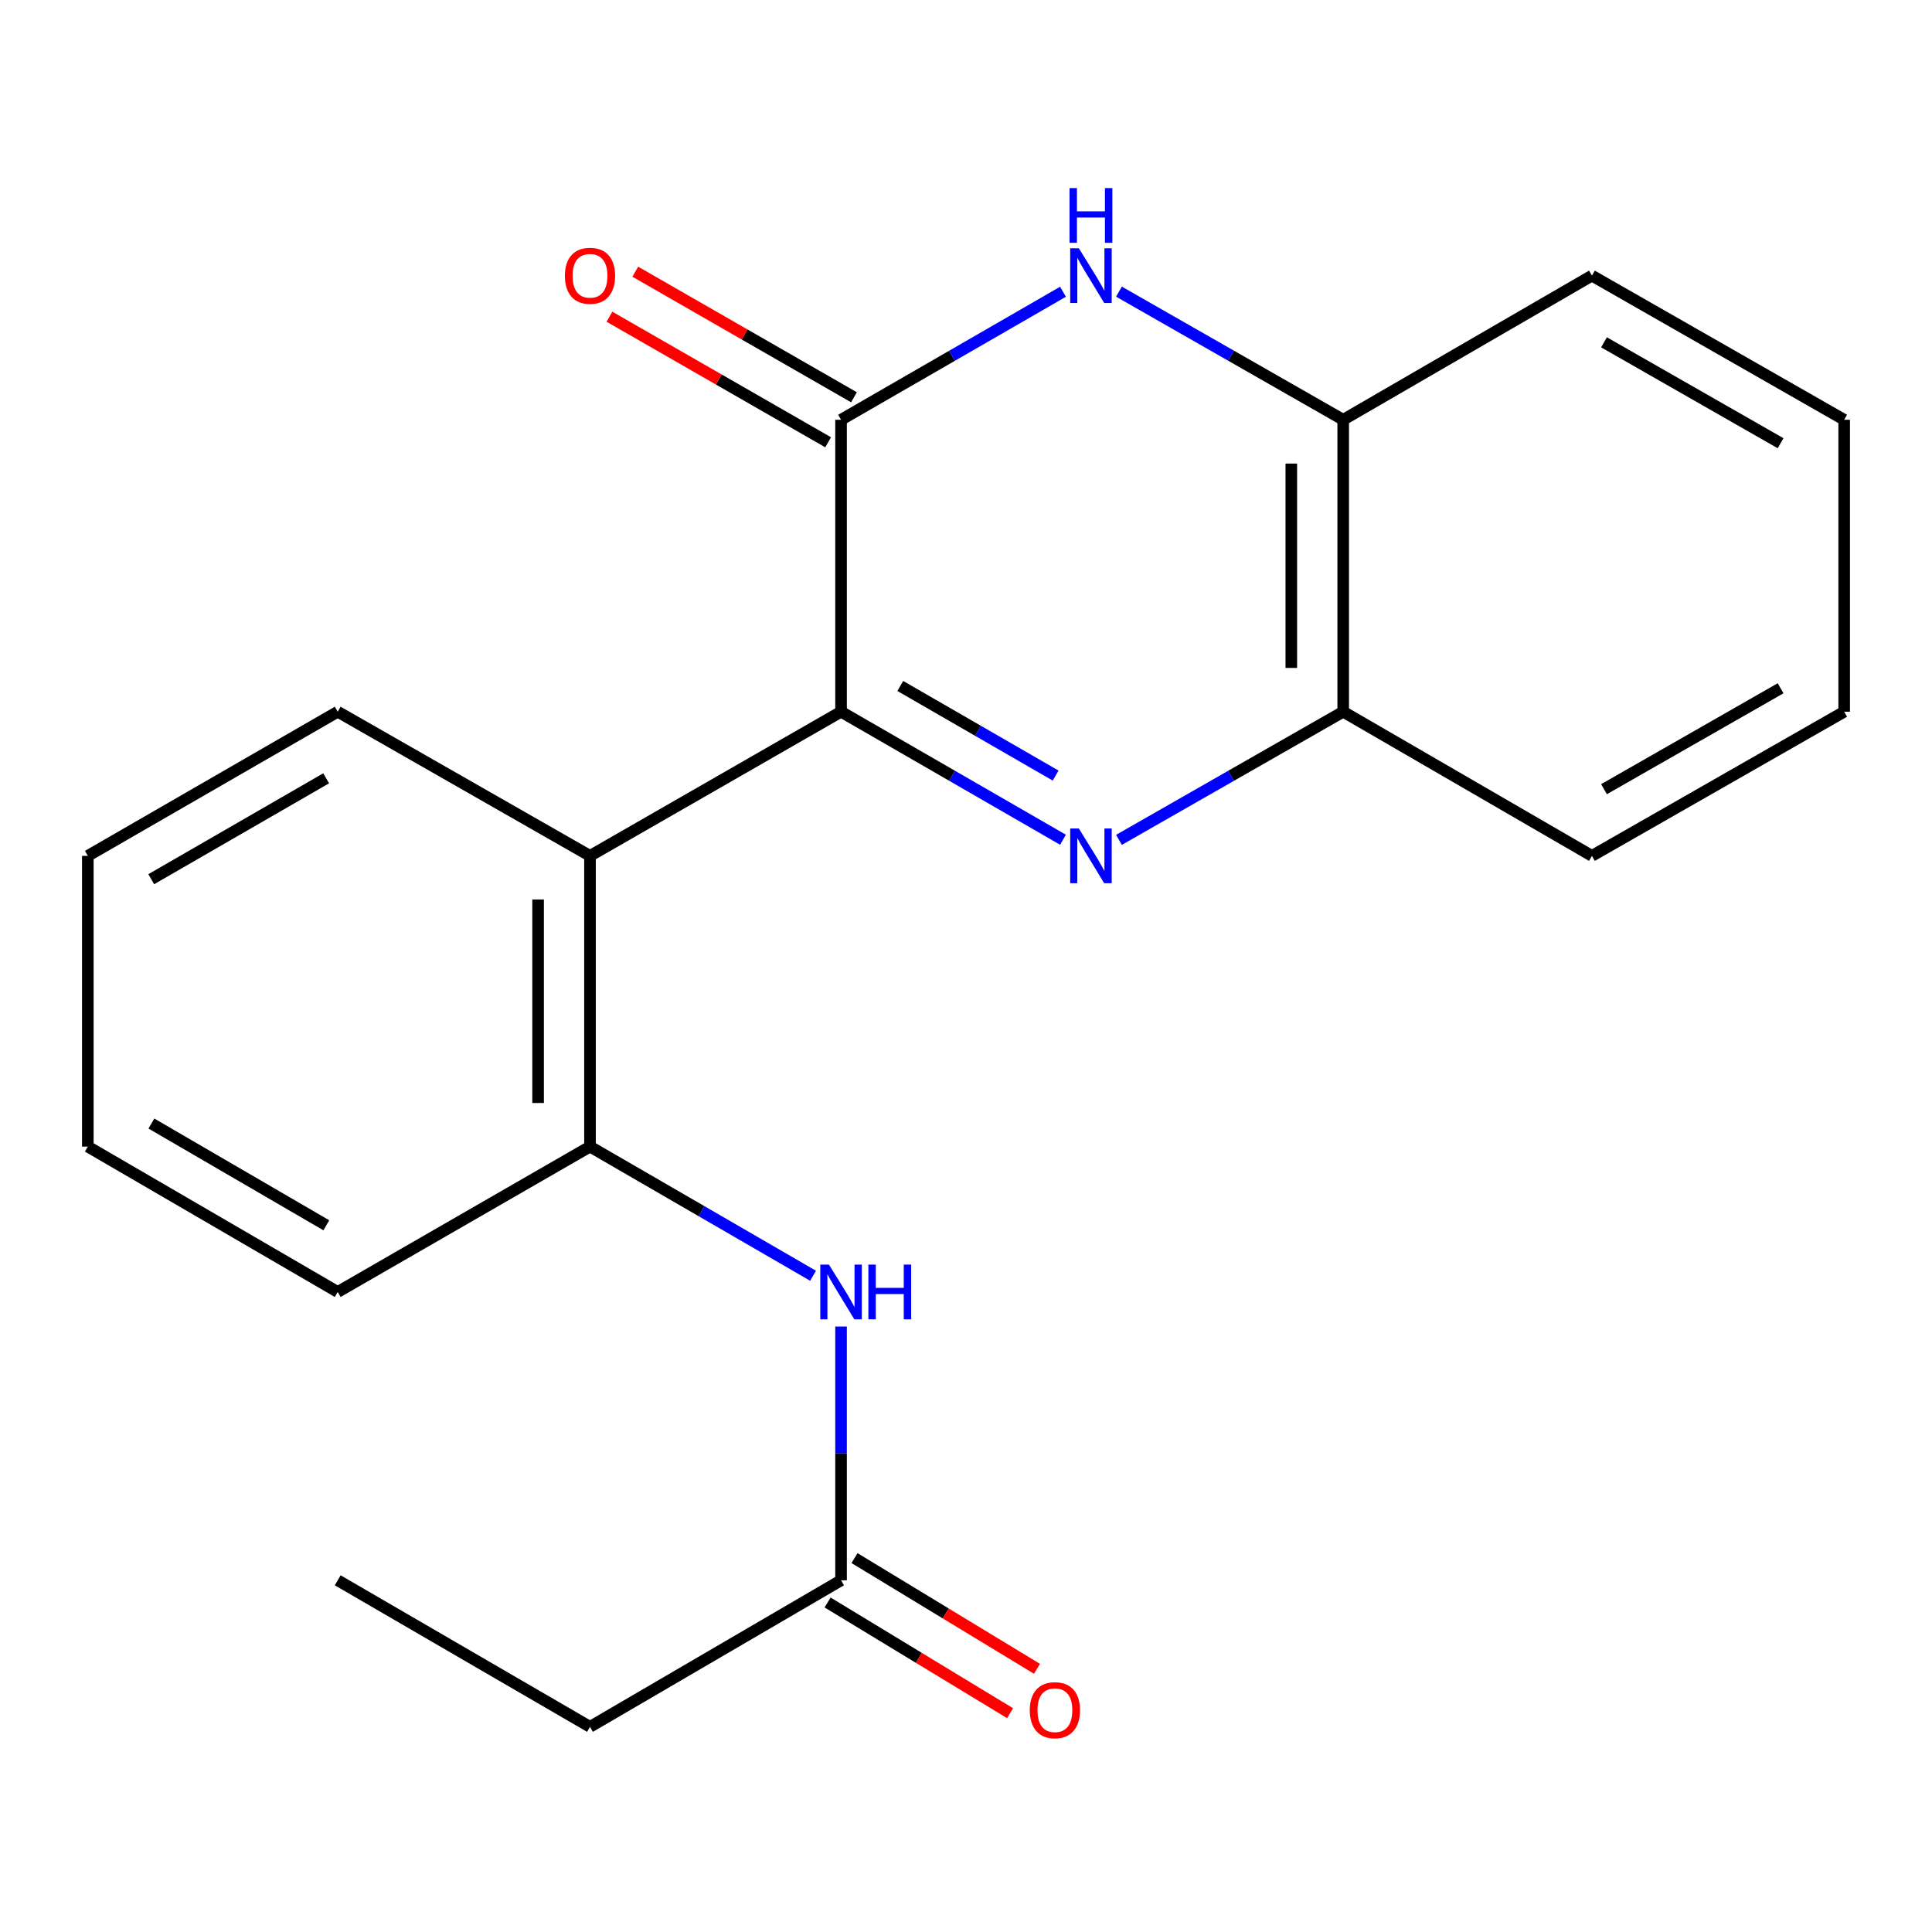 <?xml version='1.0' encoding='iso-8859-1'?>
<svg version='1.1' baseProfile='full'
              xmlns='http://www.w3.org/2000/svg'
                      xmlns:rdkit='http://www.rdkit.org/xml'
                      xmlns:xlink='http://www.w3.org/1999/xlink'
                  xml:space='preserve'
width='1000px' height='1000px' viewBox='0 0 1000 1000'>
<!-- END OF HEADER -->
<rect style='opacity:1.0;fill:#FFFFFF;stroke:none' width='1000' height='1000' x='0' y='0'> </rect>
<path class='bond-0' d='M 550.2,434.649 L 492.763,401.517' style='fill:none;fill-rule:evenodd;stroke:#0000FF;stroke-width:6px;stroke-linecap:butt;stroke-linejoin:miter;stroke-opacity:1' />
<path class='bond-0' d='M 492.763,401.517 L 435.327,368.385' style='fill:none;fill-rule:evenodd;stroke:#000000;stroke-width:6px;stroke-linecap:butt;stroke-linejoin:miter;stroke-opacity:1' />
<path class='bond-0' d='M 546.393,401.438 L 506.188,378.245' style='fill:none;fill-rule:evenodd;stroke:#0000FF;stroke-width:6px;stroke-linecap:butt;stroke-linejoin:miter;stroke-opacity:1' />
<path class='bond-0' d='M 506.188,378.245 L 465.982,355.053' style='fill:none;fill-rule:evenodd;stroke:#000000;stroke-width:6px;stroke-linecap:butt;stroke-linejoin:miter;stroke-opacity:1' />
<path class='bond-4' d='M 579.172,434.712 L 637.207,401.548' style='fill:none;fill-rule:evenodd;stroke:#0000FF;stroke-width:6px;stroke-linecap:butt;stroke-linejoin:miter;stroke-opacity:1' />
<path class='bond-4' d='M 637.207,401.548 L 695.242,368.385' style='fill:none;fill-rule:evenodd;stroke:#000000;stroke-width:6px;stroke-linecap:butt;stroke-linejoin:miter;stroke-opacity:1' />
<path class='bond-1' d='M 435.327,368.385 L 435.327,217.277' style='fill:none;fill-rule:evenodd;stroke:#000000;stroke-width:6px;stroke-linecap:butt;stroke-linejoin:miter;stroke-opacity:1' />
<path class='bond-3' d='M 435.327,368.385 L 305.385,442.998' style='fill:none;fill-rule:evenodd;stroke:#000000;stroke-width:6px;stroke-linecap:butt;stroke-linejoin:miter;stroke-opacity:1' />
<path class='bond-9' d='M 442.016,205.628 L 385.418,173.129' style='fill:none;fill-rule:evenodd;stroke:#000000;stroke-width:6px;stroke-linecap:butt;stroke-linejoin:miter;stroke-opacity:1' />
<path class='bond-9' d='M 385.418,173.129 L 328.82,140.631' style='fill:none;fill-rule:evenodd;stroke:#FF0000;stroke-width:6px;stroke-linecap:butt;stroke-linejoin:miter;stroke-opacity:1' />
<path class='bond-9' d='M 428.638,228.927 L 372.04,196.428' style='fill:none;fill-rule:evenodd;stroke:#000000;stroke-width:6px;stroke-linecap:butt;stroke-linejoin:miter;stroke-opacity:1' />
<path class='bond-9' d='M 372.04,196.428 L 315.442,163.929' style='fill:none;fill-rule:evenodd;stroke:#FF0000;stroke-width:6px;stroke-linecap:butt;stroke-linejoin:miter;stroke-opacity:1' />
<path class='bond-21' d='M 435.327,217.277 L 492.763,184.145' style='fill:none;fill-rule:evenodd;stroke:#000000;stroke-width:6px;stroke-linecap:butt;stroke-linejoin:miter;stroke-opacity:1' />
<path class='bond-21' d='M 492.763,184.145 L 550.2,151.013' style='fill:none;fill-rule:evenodd;stroke:#0000FF;stroke-width:6px;stroke-linecap:butt;stroke-linejoin:miter;stroke-opacity:1' />
<path class='bond-2' d='M 579.172,150.95 L 637.207,184.114' style='fill:none;fill-rule:evenodd;stroke:#0000FF;stroke-width:6px;stroke-linecap:butt;stroke-linejoin:miter;stroke-opacity:1' />
<path class='bond-2' d='M 637.207,184.114 L 695.242,217.277' style='fill:none;fill-rule:evenodd;stroke:#000000;stroke-width:6px;stroke-linecap:butt;stroke-linejoin:miter;stroke-opacity:1' />
<path class='bond-5' d='M 305.385,442.998 L 305.385,593.478' style='fill:none;fill-rule:evenodd;stroke:#000000;stroke-width:6px;stroke-linecap:butt;stroke-linejoin:miter;stroke-opacity:1' />
<path class='bond-5' d='M 278.518,465.57 L 278.518,570.906' style='fill:none;fill-rule:evenodd;stroke:#000000;stroke-width:6px;stroke-linecap:butt;stroke-linejoin:miter;stroke-opacity:1' />
<path class='bond-11' d='M 305.385,442.998 L 174.8,368.385' style='fill:none;fill-rule:evenodd;stroke:#000000;stroke-width:6px;stroke-linecap:butt;stroke-linejoin:miter;stroke-opacity:1' />
<path class='bond-6' d='M 695.242,368.385 L 695.242,217.277' style='fill:none;fill-rule:evenodd;stroke:#000000;stroke-width:6px;stroke-linecap:butt;stroke-linejoin:miter;stroke-opacity:1' />
<path class='bond-6' d='M 668.376,345.719 L 668.376,239.944' style='fill:none;fill-rule:evenodd;stroke:#000000;stroke-width:6px;stroke-linecap:butt;stroke-linejoin:miter;stroke-opacity:1' />
<path class='bond-13' d='M 695.242,368.385 L 823.976,442.998' style='fill:none;fill-rule:evenodd;stroke:#000000;stroke-width:6px;stroke-linecap:butt;stroke-linejoin:miter;stroke-opacity:1' />
<path class='bond-7' d='M 305.385,593.478 L 363.109,626.902' style='fill:none;fill-rule:evenodd;stroke:#000000;stroke-width:6px;stroke-linecap:butt;stroke-linejoin:miter;stroke-opacity:1' />
<path class='bond-7' d='M 363.109,626.902 L 420.833,660.326' style='fill:none;fill-rule:evenodd;stroke:#0000FF;stroke-width:6px;stroke-linecap:butt;stroke-linejoin:miter;stroke-opacity:1' />
<path class='bond-12' d='M 305.385,593.478 L 174.8,668.718' style='fill:none;fill-rule:evenodd;stroke:#000000;stroke-width:6px;stroke-linecap:butt;stroke-linejoin:miter;stroke-opacity:1' />
<path class='bond-14' d='M 695.242,217.277 L 823.976,142.664' style='fill:none;fill-rule:evenodd;stroke:#000000;stroke-width:6px;stroke-linecap:butt;stroke-linejoin:miter;stroke-opacity:1' />
<path class='bond-8' d='M 435.327,686.609 L 435.327,752.285' style='fill:none;fill-rule:evenodd;stroke:#0000FF;stroke-width:6px;stroke-linecap:butt;stroke-linejoin:miter;stroke-opacity:1' />
<path class='bond-8' d='M 435.327,752.285 L 435.327,817.96' style='fill:none;fill-rule:evenodd;stroke:#000000;stroke-width:6px;stroke-linecap:butt;stroke-linejoin:miter;stroke-opacity:1' />
<path class='bond-10' d='M 428.36,829.445 L 475.586,858.095' style='fill:none;fill-rule:evenodd;stroke:#000000;stroke-width:6px;stroke-linecap:butt;stroke-linejoin:miter;stroke-opacity:1' />
<path class='bond-10' d='M 475.586,858.095 L 522.812,886.745' style='fill:none;fill-rule:evenodd;stroke:#FF0000;stroke-width:6px;stroke-linecap:butt;stroke-linejoin:miter;stroke-opacity:1' />
<path class='bond-10' d='M 442.295,806.475 L 489.521,835.125' style='fill:none;fill-rule:evenodd;stroke:#000000;stroke-width:6px;stroke-linecap:butt;stroke-linejoin:miter;stroke-opacity:1' />
<path class='bond-10' d='M 489.521,835.125 L 536.747,863.775' style='fill:none;fill-rule:evenodd;stroke:#FF0000;stroke-width:6px;stroke-linecap:butt;stroke-linejoin:miter;stroke-opacity:1' />
<path class='bond-15' d='M 435.327,817.96 L 305.385,893.812' style='fill:none;fill-rule:evenodd;stroke:#000000;stroke-width:6px;stroke-linecap:butt;stroke-linejoin:miter;stroke-opacity:1' />
<path class='bond-17' d='M 174.8,368.385 L 45.455,442.998' style='fill:none;fill-rule:evenodd;stroke:#000000;stroke-width:6px;stroke-linecap:butt;stroke-linejoin:miter;stroke-opacity:1' />
<path class='bond-17' d='M 168.823,402.848 L 78.281,455.078' style='fill:none;fill-rule:evenodd;stroke:#000000;stroke-width:6px;stroke-linecap:butt;stroke-linejoin:miter;stroke-opacity:1' />
<path class='bond-23' d='M 174.8,668.718 L 45.455,593.478' style='fill:none;fill-rule:evenodd;stroke:#000000;stroke-width:6px;stroke-linecap:butt;stroke-linejoin:miter;stroke-opacity:1' />
<path class='bond-23' d='M 168.907,634.209 L 78.365,581.541' style='fill:none;fill-rule:evenodd;stroke:#000000;stroke-width:6px;stroke-linecap:butt;stroke-linejoin:miter;stroke-opacity:1' />
<path class='bond-19' d='M 823.976,442.998 L 954.545,368.385' style='fill:none;fill-rule:evenodd;stroke:#000000;stroke-width:6px;stroke-linecap:butt;stroke-linejoin:miter;stroke-opacity:1' />
<path class='bond-19' d='M 830.232,408.48 L 921.63,356.25' style='fill:none;fill-rule:evenodd;stroke:#000000;stroke-width:6px;stroke-linecap:butt;stroke-linejoin:miter;stroke-opacity:1' />
<path class='bond-22' d='M 823.976,142.664 L 954.545,217.277' style='fill:none;fill-rule:evenodd;stroke:#000000;stroke-width:6px;stroke-linecap:butt;stroke-linejoin:miter;stroke-opacity:1' />
<path class='bond-22' d='M 830.232,177.182 L 921.63,229.412' style='fill:none;fill-rule:evenodd;stroke:#000000;stroke-width:6px;stroke-linecap:butt;stroke-linejoin:miter;stroke-opacity:1' />
<path class='bond-16' d='M 305.385,893.812 L 174.8,817.96' style='fill:none;fill-rule:evenodd;stroke:#000000;stroke-width:6px;stroke-linecap:butt;stroke-linejoin:miter;stroke-opacity:1' />
<path class='bond-18' d='M 45.455,442.998 L 45.455,593.478' style='fill:none;fill-rule:evenodd;stroke:#000000;stroke-width:6px;stroke-linecap:butt;stroke-linejoin:miter;stroke-opacity:1' />
<path class='bond-20' d='M 954.545,368.385 L 954.545,217.277' style='fill:none;fill-rule:evenodd;stroke:#000000;stroke-width:6px;stroke-linecap:butt;stroke-linejoin:miter;stroke-opacity:1' />
<path  class='atom-0' d='M 558.413 428.838
L 567.693 443.838
Q 568.613 445.318, 570.093 447.998
Q 571.573 450.678, 571.653 450.838
L 571.653 428.838
L 575.413 428.838
L 575.413 457.158
L 571.533 457.158
L 561.573 440.758
Q 560.413 438.838, 559.173 436.638
Q 557.973 434.438, 557.613 433.758
L 557.613 457.158
L 553.933 457.158
L 553.933 428.838
L 558.413 428.838
' fill='#0000FF'/>
<path  class='atom-3' d='M 558.413 128.504
L 567.693 143.504
Q 568.613 144.984, 570.093 147.664
Q 571.573 150.344, 571.653 150.504
L 571.653 128.504
L 575.413 128.504
L 575.413 156.824
L 571.533 156.824
L 561.573 140.424
Q 560.413 138.504, 559.173 136.304
Q 557.973 134.104, 557.613 133.424
L 557.613 156.824
L 553.933 156.824
L 553.933 128.504
L 558.413 128.504
' fill='#0000FF'/>
<path  class='atom-3' d='M 553.593 97.352
L 557.433 97.352
L 557.433 109.392
L 571.913 109.392
L 571.913 97.352
L 575.753 97.352
L 575.753 125.672
L 571.913 125.672
L 571.913 112.592
L 557.433 112.592
L 557.433 125.672
L 553.593 125.672
L 553.593 97.352
' fill='#0000FF'/>
<path  class='atom-8' d='M 429.067 654.558
L 438.347 669.558
Q 439.267 671.038, 440.747 673.718
Q 442.227 676.398, 442.307 676.558
L 442.307 654.558
L 446.067 654.558
L 446.067 682.878
L 442.187 682.878
L 432.227 666.478
Q 431.067 664.558, 429.827 662.358
Q 428.627 660.158, 428.267 659.478
L 428.267 682.878
L 424.587 682.878
L 424.587 654.558
L 429.067 654.558
' fill='#0000FF'/>
<path  class='atom-8' d='M 449.467 654.558
L 453.307 654.558
L 453.307 666.598
L 467.787 666.598
L 467.787 654.558
L 471.627 654.558
L 471.627 682.878
L 467.787 682.878
L 467.787 669.798
L 453.307 669.798
L 453.307 682.878
L 449.467 682.878
L 449.467 654.558
' fill='#0000FF'/>
<path  class='atom-10' d='M 292.385 142.744
Q 292.385 135.944, 295.745 132.144
Q 299.105 128.344, 305.385 128.344
Q 311.665 128.344, 315.025 132.144
Q 318.385 135.944, 318.385 142.744
Q 318.385 149.624, 314.985 153.544
Q 311.585 157.424, 305.385 157.424
Q 299.145 157.424, 295.745 153.544
Q 292.385 149.664, 292.385 142.744
M 305.385 154.224
Q 309.705 154.224, 312.025 151.344
Q 314.385 148.424, 314.385 142.744
Q 314.385 137.184, 312.025 134.384
Q 309.705 131.544, 305.385 131.544
Q 301.065 131.544, 298.705 134.344
Q 296.385 137.144, 296.385 142.744
Q 296.385 148.464, 298.705 151.344
Q 301.065 154.224, 305.385 154.224
' fill='#FF0000'/>
<path  class='atom-11' d='M 533.016 885.19
Q 533.016 878.39, 536.376 874.59
Q 539.736 870.79, 546.016 870.79
Q 552.296 870.79, 555.656 874.59
Q 559.016 878.39, 559.016 885.19
Q 559.016 892.07, 555.616 895.99
Q 552.216 899.87, 546.016 899.87
Q 539.776 899.87, 536.376 895.99
Q 533.016 892.11, 533.016 885.19
M 546.016 896.67
Q 550.336 896.67, 552.656 893.79
Q 555.016 890.87, 555.016 885.19
Q 555.016 879.63, 552.656 876.83
Q 550.336 873.99, 546.016 873.99
Q 541.696 873.99, 539.336 876.79
Q 537.016 879.59, 537.016 885.19
Q 537.016 890.91, 539.336 893.79
Q 541.696 896.67, 546.016 896.67
' fill='#FF0000'/>
</svg>
